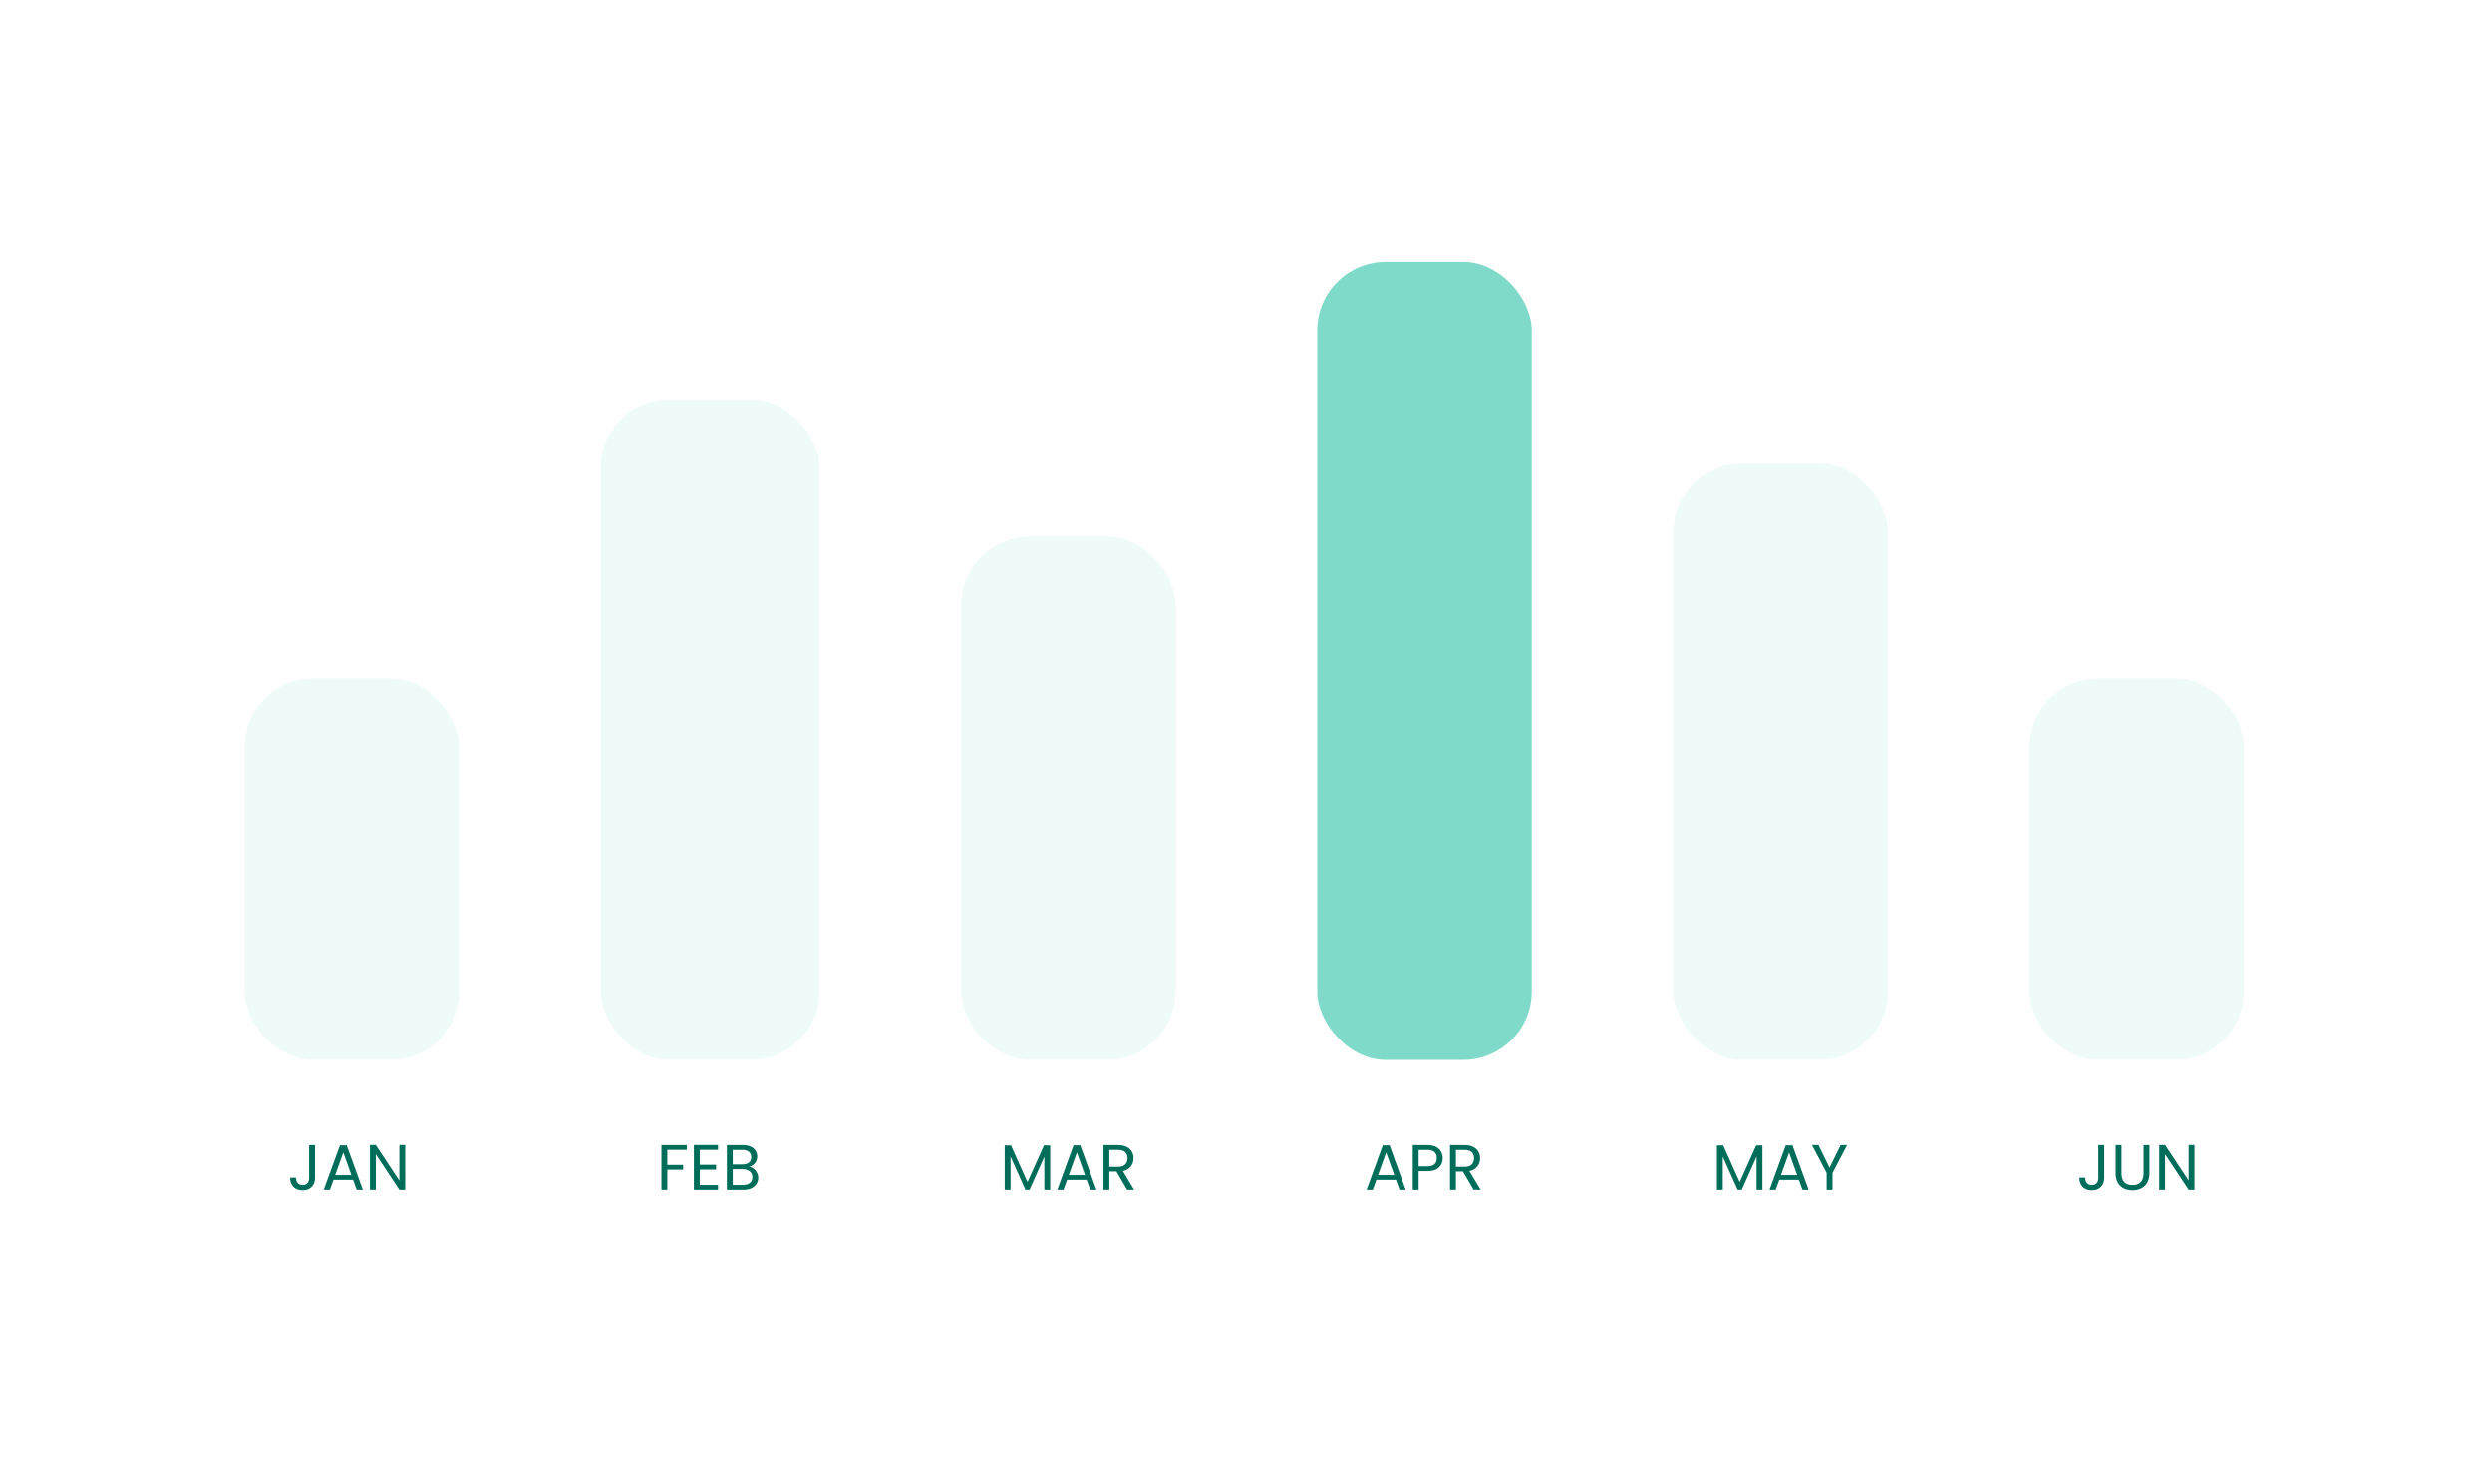 <svg width="428" height="255" viewBox="0 0 428 255" fill="none" xmlns="http://www.w3.org/2000/svg">
<rect width="428" height="255" fill="white"/>
<rect x="42" y="116.485" width="36.848" height="65.59" rx="11.791" fill="#effbf9"/>
<rect x="103.168" y="68.583" width="37.585" height="113.492" rx="11.791" fill="#effbf9"/>
<rect x="165.072" y="92.165" width="36.848" height="89.909" rx="11.791" fill="#effbf9"/>
<rect x="226.24" y="45" width="36.848" height="137.075" rx="11.791" fill="#80dac9"/>
<rect x="287.408" y="79.637" width="36.848" height="102.438" rx="11.791" fill="#effbf9"/>
<rect x="348.576" y="116.485" width="36.848" height="65.59" rx="11.791" fill="#effbf9"/>
<path d="M54.1 196.687V202.38C54.1 203.014 53.905 203.523 53.514 203.906C53.124 204.282 52.608 204.47 51.967 204.47C51.318 204.47 50.799 204.278 50.408 203.895C50.018 203.504 49.822 202.974 49.822 202.303H50.828C50.836 202.679 50.931 202.985 51.116 203.221C51.307 203.456 51.591 203.574 51.967 203.574C52.343 203.574 52.623 203.464 52.807 203.243C52.991 203.014 53.083 202.727 53.083 202.38V196.687H54.1ZM60.637 202.679H57.276L56.657 204.392H55.596L58.382 196.732H59.542L62.317 204.392H61.256L60.637 202.679ZM60.349 201.861L58.956 197.97L57.563 201.861H60.349ZM69.589 204.392H68.583L64.537 198.257V204.392H63.531V196.676H64.537L68.583 202.8V196.676H69.589V204.392Z" fill="#006d5a"/>
<path d="M117.955 196.687V197.505H114.605V200.103H117.325V200.921H114.605V204.392H113.599V196.687H117.955ZM120.176 197.505V200.081H122.983V200.91H120.176V203.563H123.315V204.392H119.17V196.676H123.315V197.505H120.176ZM128.695 200.424C128.975 200.468 129.229 200.582 129.458 200.766C129.694 200.951 129.878 201.179 130.011 201.452C130.151 201.725 130.221 202.016 130.221 202.325C130.221 202.716 130.121 203.069 129.922 203.386C129.723 203.696 129.432 203.943 129.049 204.127C128.673 204.304 128.227 204.392 127.711 204.392H124.837V196.687H127.601C128.124 196.687 128.57 196.776 128.938 196.953C129.307 197.122 129.583 197.354 129.767 197.649C129.952 197.944 130.044 198.276 130.044 198.644C130.044 199.101 129.919 199.48 129.668 199.783C129.425 200.077 129.101 200.291 128.695 200.424ZM125.843 200.015H127.534C128.006 200.015 128.371 199.904 128.629 199.683C128.887 199.462 129.016 199.156 129.016 198.766C129.016 198.375 128.887 198.069 128.629 197.848C128.371 197.627 127.999 197.516 127.512 197.516H125.843V200.015ZM127.623 203.563C128.124 203.563 128.515 203.445 128.795 203.21C129.075 202.974 129.215 202.646 129.215 202.226C129.215 201.798 129.067 201.463 128.773 201.22C128.478 200.969 128.083 200.844 127.59 200.844H125.843V203.563H127.623Z" fill="#006d5a"/>
<path d="M180.372 196.743V204.392H179.366V198.688L176.823 204.392H176.116L173.562 198.677V204.392H172.556V196.743H173.64L176.47 203.066L179.299 196.743H180.372ZM186.632 202.679H183.272L182.653 204.392H181.591L184.377 196.732H185.538L188.312 204.392H187.251L186.632 202.679ZM186.345 201.861L184.952 197.97L183.559 201.861H186.345ZM193.584 204.392L191.748 201.242H190.532V204.392H189.527V196.687H192.014C192.596 196.687 193.086 196.787 193.484 196.986C193.889 197.185 194.191 197.454 194.39 197.793C194.589 198.132 194.689 198.519 194.689 198.954C194.689 199.484 194.534 199.952 194.225 200.357C193.923 200.763 193.466 201.032 192.854 201.164L194.788 204.392H193.584ZM190.532 200.435H192.014C192.559 200.435 192.968 200.302 193.241 200.037C193.513 199.764 193.65 199.403 193.65 198.954C193.65 198.497 193.513 198.143 193.241 197.892C192.976 197.642 192.566 197.516 192.014 197.516H190.532V200.435Z" fill="#006d5a"/>
<path d="M239.753 202.679H236.393L235.774 204.392H234.712L237.498 196.732H238.659L241.434 204.392H240.372L239.753 202.679ZM239.466 201.861L238.073 197.97L236.68 201.861H239.466ZM247.799 198.943C247.799 199.584 247.578 200.118 247.136 200.545C246.701 200.965 246.034 201.175 245.135 201.175H243.654V204.392H242.648V196.687H245.135C246.004 196.687 246.664 196.897 247.114 197.318C247.571 197.738 247.799 198.279 247.799 198.943ZM245.135 200.346C245.695 200.346 246.108 200.225 246.373 199.982C246.638 199.738 246.771 199.392 246.771 198.943C246.771 197.992 246.226 197.516 245.135 197.516H243.654V200.346H245.135ZM253.106 204.392L251.271 201.242H250.055V204.392H249.049V196.687H251.537C252.119 196.687 252.609 196.787 253.007 196.986C253.412 197.185 253.714 197.454 253.913 197.793C254.112 198.132 254.212 198.519 254.212 198.954C254.212 199.484 254.057 199.952 253.747 200.357C253.445 200.763 252.988 201.032 252.377 201.164L254.311 204.392H253.106ZM250.055 200.435H251.537C252.082 200.435 252.491 200.302 252.764 200.037C253.036 199.764 253.173 199.403 253.173 198.954C253.173 198.497 253.036 198.143 252.764 197.892C252.498 197.642 252.089 197.516 251.537 197.516H250.055V200.435Z" fill="#006d5a"/>
<path d="M302.708 196.743V204.392H301.702V198.688L299.159 204.392H298.452L295.898 198.677V204.392H294.892V196.743H295.976L298.805 203.066L301.635 196.743H302.708ZM308.968 202.679H305.608L304.989 204.392H303.927L306.713 196.732H307.874L310.648 204.392H309.587L308.968 202.679ZM308.681 201.861L307.288 197.97L305.895 201.861H308.681ZM317.257 196.687L314.748 201.485V204.392H313.742V201.485L311.221 196.687H312.338L314.239 200.59L316.141 196.687H317.257Z" fill="#006d5a"/>
<path d="M361.415 196.687V202.38C361.415 203.014 361.22 203.523 360.829 203.906C360.438 204.282 359.923 204.47 359.281 204.47C358.633 204.47 358.113 204.278 357.723 203.895C357.332 203.504 357.137 202.974 357.137 202.303H358.143C358.15 202.679 358.246 202.985 358.43 203.221C358.622 203.456 358.906 203.574 359.281 203.574C359.657 203.574 359.937 203.464 360.122 203.243C360.306 203.014 360.398 202.727 360.398 202.38V196.687H361.415ZM364.38 196.687V201.562C364.38 202.248 364.546 202.756 364.878 203.088C365.217 203.42 365.685 203.585 366.282 203.585C366.871 203.585 367.332 203.42 367.664 203.088C368.003 202.756 368.172 202.248 368.172 201.562V196.687H369.178V201.551C369.178 202.193 369.049 202.734 368.791 203.176C368.533 203.611 368.183 203.935 367.741 204.149C367.306 204.363 366.816 204.47 366.271 204.47C365.725 204.47 365.232 204.363 364.79 204.149C364.355 203.935 364.008 203.611 363.75 203.176C363.5 202.734 363.375 202.193 363.375 201.551V196.687H364.38ZM376.914 204.392H375.908L371.862 198.257V204.392H370.856V196.676H371.862L375.908 202.8V196.676H376.914V204.392Z" fill="#006d5a"/>
</svg>
